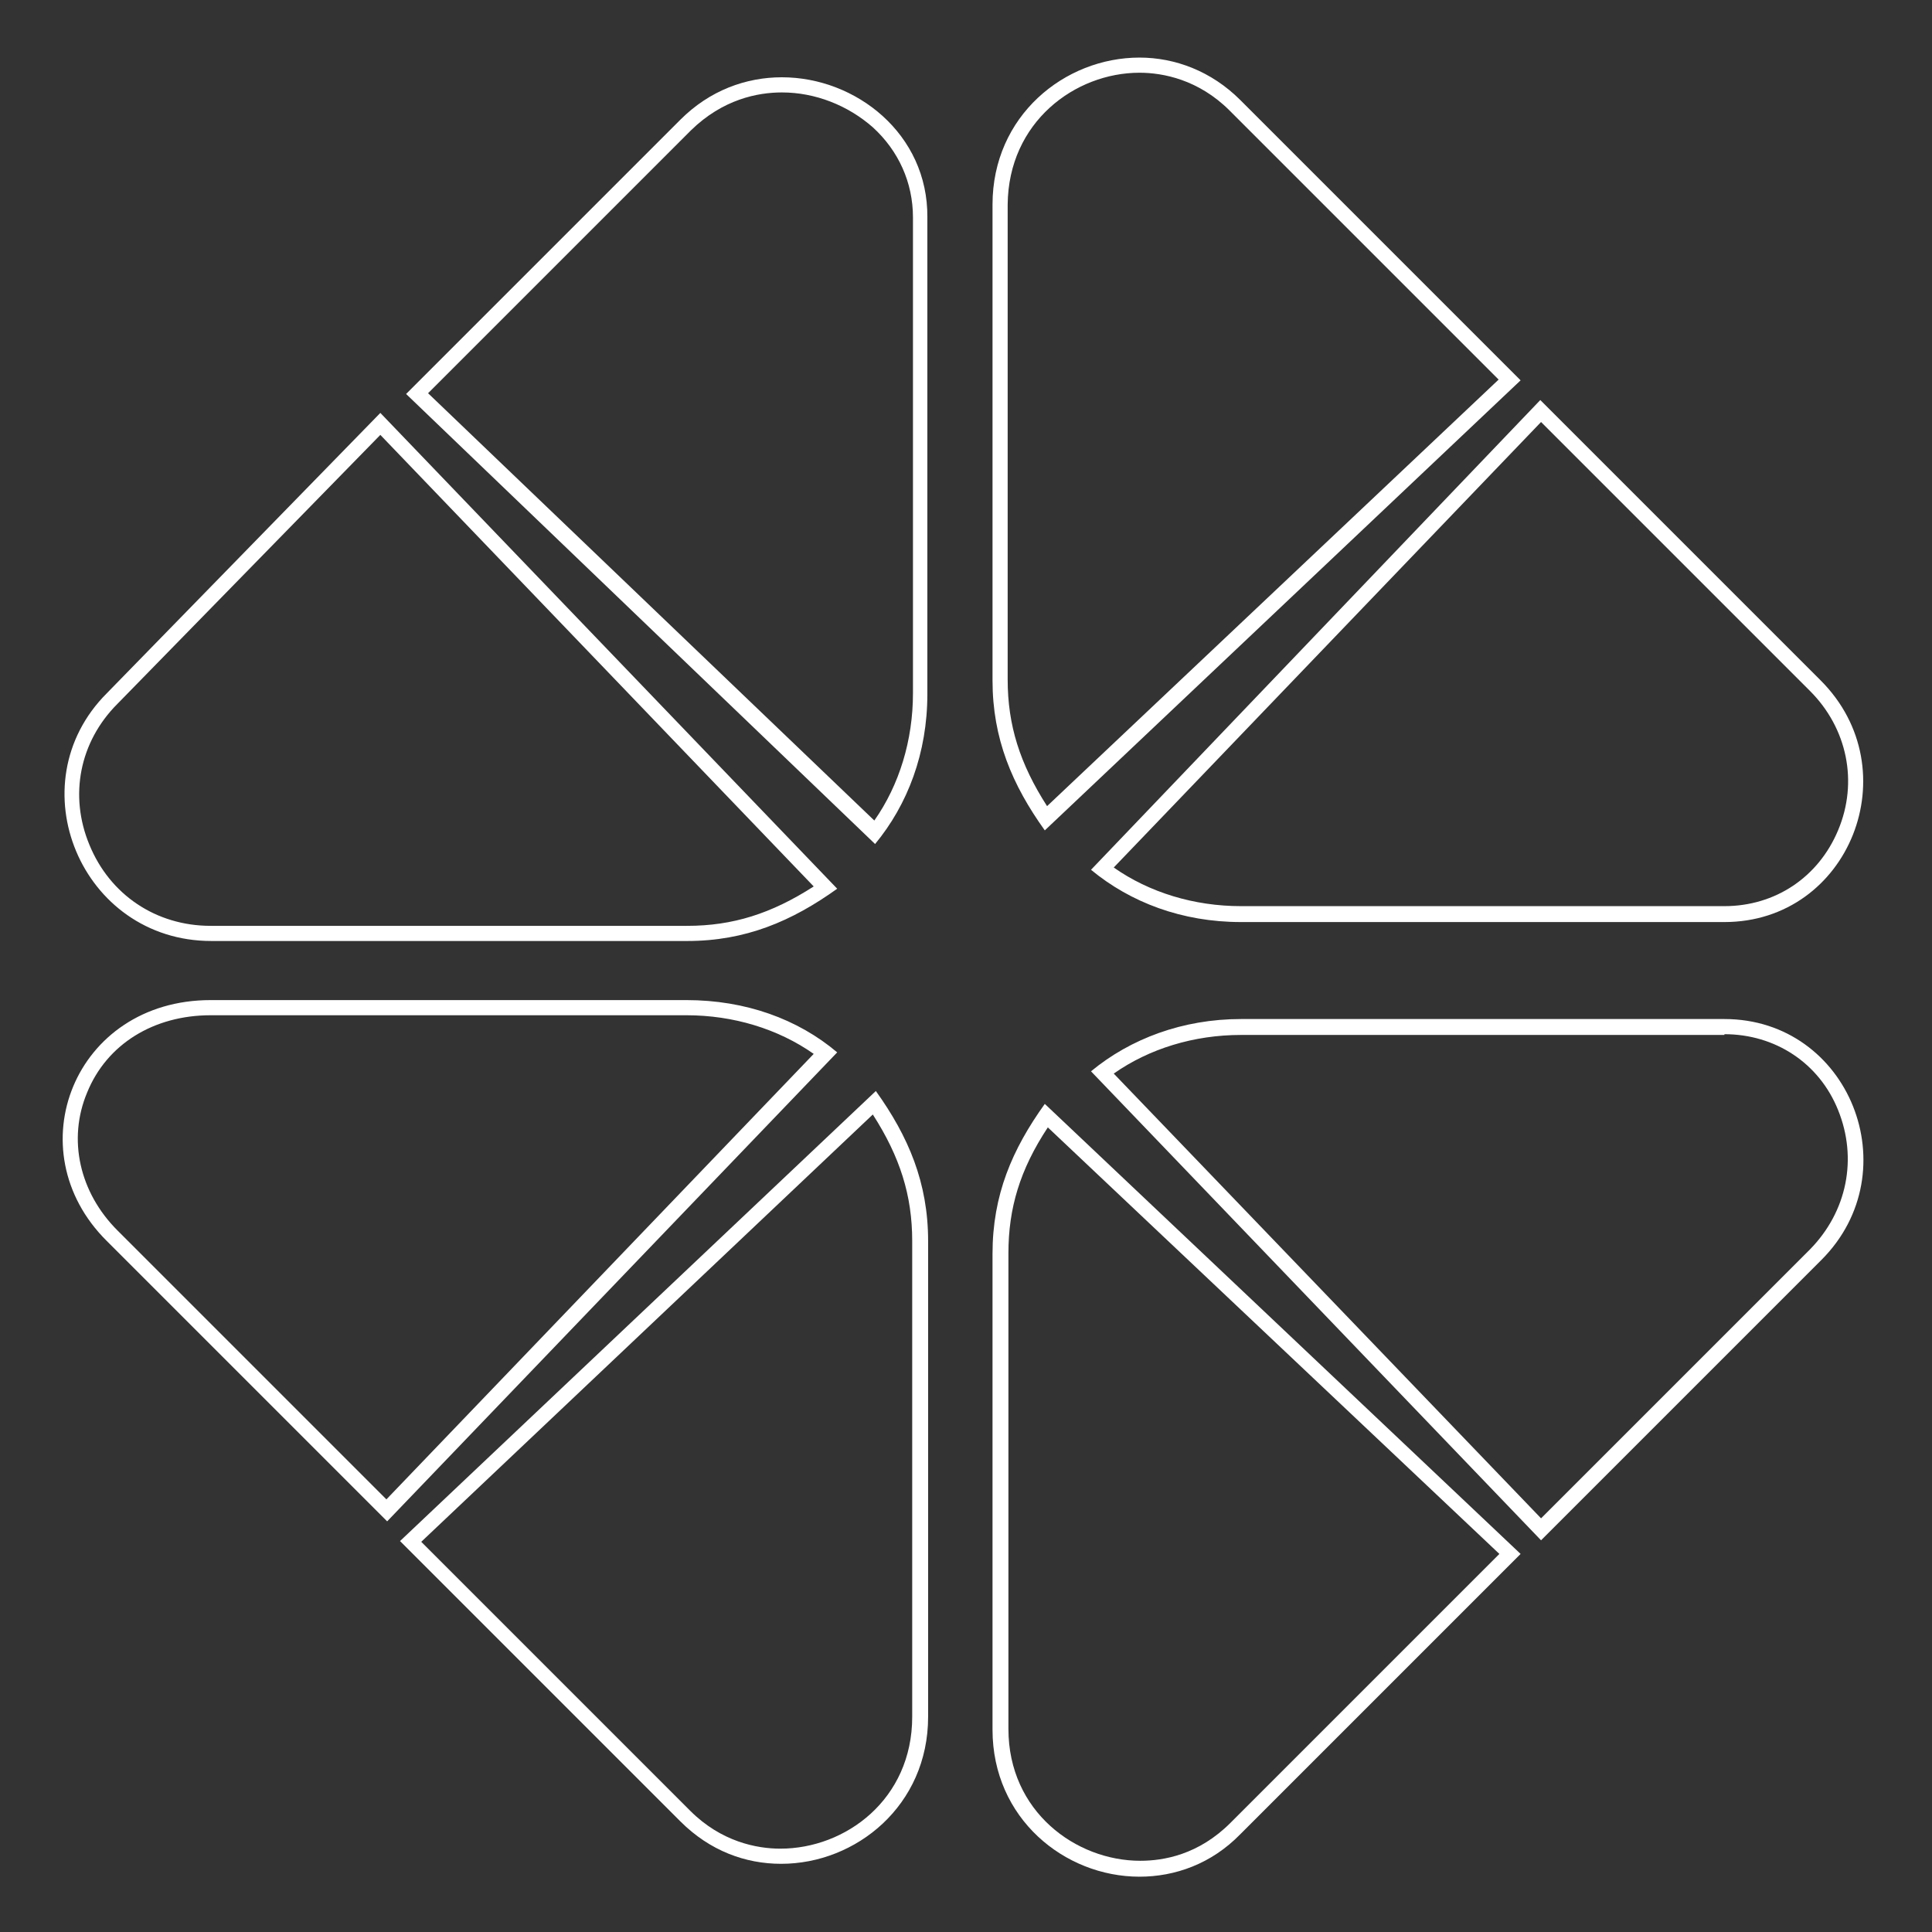 <?xml version="1.0" encoding="utf-8"?>
<!-- Generator: Adobe Illustrator 25.4.1, SVG Export Plug-In . SVG Version: 6.00 Build 0)  -->
<svg version="1.1" id="Layer_1" xmlns="http://www.w3.org/2000/svg" xmlns:xlink="http://www.w3.org/1999/xlink" x="0px" y="0px"
	 viewBox="0 0 255 255" style="enable-background:new 0 0 255 255;" xml:space="preserve">
<rect x="0" y="0" width="255" height="255" fill="#333333" stroke="none"/>
<style type="text/css">
	.st0{fill:#FFFFFF;}
</style>
<g>
	<g>
		<path class="st0" d="M150.4,9.6c3.1,0,7.8,0.9,11.9,5l35.5,35.5l-59.6,56.3c-3.6-5.6-5.2-10.7-5.2-16.7V27
			C133.1,16.1,141.9,9.6,150.4,9.6 M150.4,7.6c-9.9,0-19.4,7.7-19.4,19.4v62.8c0,7.7,2.6,13.8,6.9,19.8l62.8-59.4l-37-37
			C159.9,9.4,155.1,7.6,150.4,7.6L150.4,7.6z"/>
		<path class="st0" d="M203.4,55.7l35.5,35.5c4.9,4.9,6.4,12,3.7,18.4c-2.6,6.2-8.3,10-15,10c-0.3,0-0.6,0-0.9,0c0,0-0.1,0-0.1,0
			h-62.8c-6.2,0-12.1-1.8-16.8-5.1L203.4,55.7 M203.3,52.8L144,114.8c5.2,4.3,12,6.9,19.8,6.9h62.8c0.3,0,0.7,0,1,0
			c16.5,0,24.5-20.1,12.7-31.9L203.3,52.8L203.3,52.8z"/>
	</g>
	<g>
		<path class="st0" d="M115.2,147.1c3.6,5.6,5.2,10.7,5.2,16.7v62.8c0,10.9-8.8,17.4-17.4,17.4c-3.1,0-7.8-0.9-11.9-5l-35.5-35.5
			L115.2,147.1 M115.6,144l-62.8,59.4l37,37c3.9,3.9,8.6,5.6,13.3,5.6c9.9,0,19.4-7.7,19.4-19.4v-62.8
			C122.5,156.1,119.9,150,115.6,144L115.6,144z"/>
		<path class="st0" d="M90.6,134c6.2,0,12.1,1.8,16.8,5.1L51,197.9l-35.5-35.5c-5-5-6.6-12-4-18.2c2.6-6.4,8.8-10.2,16.3-10.2H90.6
			 M90.6,132H27.8C9.8,132,2,151.8,14.1,163.8l37,37l59.4-61.9C105.3,134.5,98.4,132,90.6,132L90.6,132z"/>
	</g>
	<g>
		<path class="st0" d="M50.2,57.4l57.2,59.6c-5.6,3.6-10.7,5.2-16.7,5.2H27.8c-7.2,0-13.3-4.1-16-10.7c-2.7-6.5-1.3-13.6,3.7-18.6
			L50.2,57.4 M50.2,54.5l-36.1,37c-12,12-3.4,32.7,13.8,32.7h62.8c7.7,0,13.8-2.6,19.8-6.9L50.2,54.5L50.2,54.5z"/>
		<path class="st0" d="M103.2,12.2c4.4,0,8.7,1.7,12,4.6c3.4,3.1,5.3,7.3,5.3,11.9v62.8c0,6.2-1.8,12.1-5.1,16.8L56.5,51.9
			l34.7-34.7C95.4,13.1,100,12.2,103.2,12.2 M103.2,10.2c-4.7,0-9.5,1.7-13.4,5.6L53.6,52l61.9,59.4c4.3-5.2,6.9-12,6.9-19.8V28.7
			C122.5,17.7,113,10.2,103.2,10.2L103.2,10.2z"/>
	</g>
	<g>
		<path class="st0" d="M138.3,148.8l59.6,56.3l-35.5,35.5c-4.2,4.2-8.8,5-11.9,5c-8.5,0-17.4-6.5-17.4-17.4v-62.8
			C133.1,159.5,134.6,154.4,138.3,148.8 M137.9,145.7c-4.3,6-6.9,12-6.9,19.8v62.8c0,11.7,9.5,19.4,19.4,19.4
			c4.7,0,9.5-1.7,13.3-5.6l37-37L137.9,145.7L137.9,145.7z"/>
		<path class="st0" d="M227.6,134.5v2c6.7,0,12.5,3.8,15,10c2.6,6.4,1.2,13.4-3.7,18.4l-35.5,35.5L147,141.7
			c4.7-3.3,10.6-5.1,16.8-5.1h62.8c0,0,0.1,0,0.1,0c0.3,0,0.6,0,0.9,0L227.6,134.5 M227.6,134.5c-0.3,0-0.7,0-1,0h-62.8
			c-7.7,0-14.6,2.6-19.8,6.9l59.4,61.9l37-37C252.1,154.6,244.1,134.5,227.6,134.5L227.6,134.5z"/>
	</g>
</g>
</svg>
